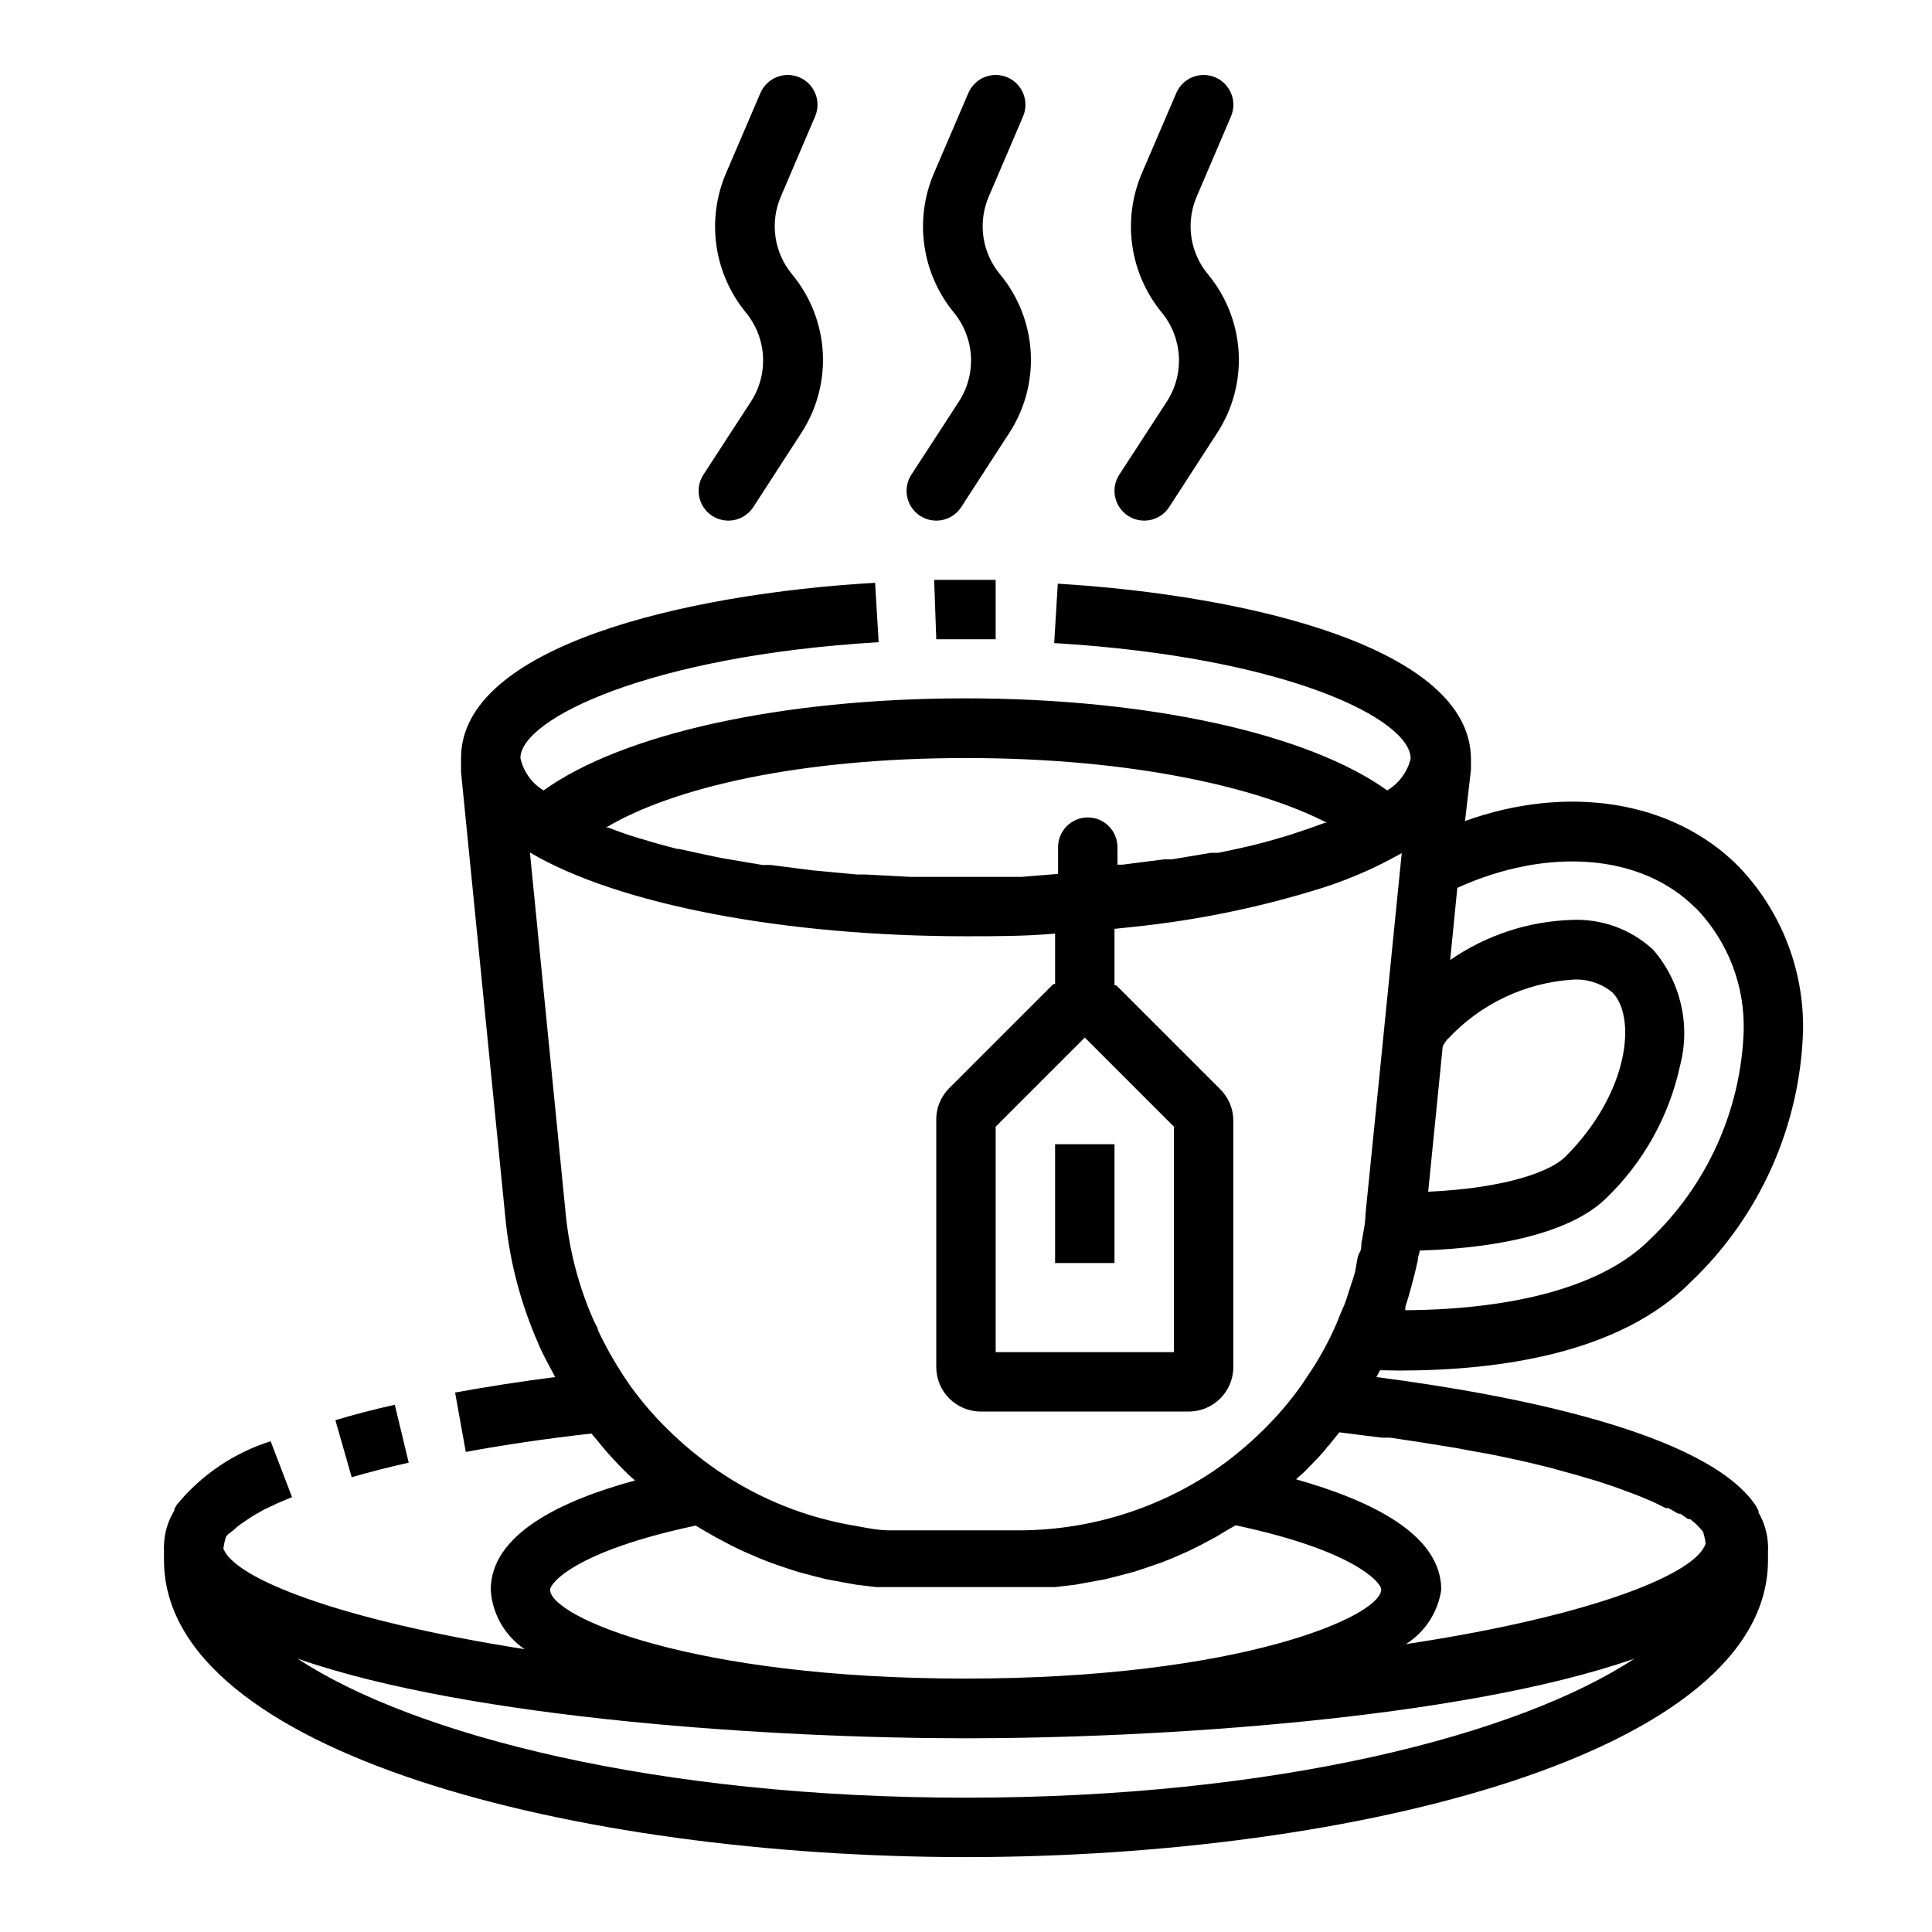 <?xml version="1.0" encoding="UTF-8"?>
<!-- Uploaded to: ICON Repo, www.svgrepo.com, Generator: ICON Repo Mixer Tools -->
<svg fill="#000000" width="800px" height="800px" version="1.1" viewBox="144 144 512 512" xmlns="http://www.w3.org/2000/svg">
 <g>
  <path d="m392.12 313.41h15.742v-15.742h-16.297z"/>
  <path d="m514.77 507.21c26.766 0 58.727-4.566 77.461-23.617 18.203-17.402 28.832-41.266 29.598-66.438 0.289-16.238-5.883-31.926-17.16-43.613-17.398-17.477-45.266-21.727-72.422-11.965l1.574-13.617v-1.969-0.789c0-29.52-58.961-43.453-109.5-46.523l-0.945 15.742c61.559 3.699 94.465 20.152 94.465 30.621v0.004c-0.859 3.527-3.102 6.562-6.219 8.426-20.781-14.957-62.977-24.402-111.78-24.402s-91 9.445-111.78 24.402h-0.004c-3.137-1.898-5.356-5-6.141-8.582 0-10.312 34.008-27.078 94.938-30.699l-0.945-15.742c-50.617 2.91-109.73 16.922-109.73 46.441v0.789 1.652 1.258l11.809 118.71h-0.004c1.164 11.359 4.113 22.465 8.738 32.906 0.395 1.023 0.867 1.969 1.34 2.914s2.047 3.938 3.07 5.824c-9.367 1.18-18.262 2.598-26.527 4.094l2.832 15.742c10.234-1.891 21.41-3.543 33.297-4.879l1.652 1.969 1.496 1.812c1.73 2.047 3.543 4.016 5.59 6.062s1.891 1.73 2.832 2.598c-19.754 5.348-38.254 14.32-38.254 28.965 0.391 6.356 3.703 12.168 8.973 15.742-49.988-7.871-77.145-18.973-79.82-26.688 0.133-1.07 0.367-2.125 0.707-3.148l0.551-0.629 1.34-1.023 0.789-0.707 0.551-0.473 1.102-0.789 0.707-0.473 1.418-0.945 0.707-0.469 1.812-1.023 0.945-0.551 2.519-1.18 0.945-0.473 4.094-1.73-5.672-14.805c-9.75 3.086-18.395 8.941-24.875 16.848l-0.629 1.102v0.395c-1.715 2.773-2.668 5.949-2.758 9.211-0.031 0.551-0.031 1.102 0 1.652v2.281c0 51.168 109.5 78.719 212.54 78.719 103.04 0 212.54-27.551 212.54-78.719v-2.363l0.004 0.004c0.027-0.523 0.027-1.051 0-1.574-0.113-3.051-0.977-6.027-2.519-8.66v-0.473l-0.707-1.34c-12.988-19.363-64.156-29.363-100.53-34.086l0.945-1.812zm12.91-87.852c8.602-9.281 20.434-14.914 33.062-15.742 3.816-0.258 7.59 0.953 10.547 3.383 6.375 6.375 4.644 26.449-12.438 43.531-3.938 3.938-15.742 8.344-36.367 9.289l3.856-38.574v0.004c0.371-0.664 0.793-1.293 1.262-1.891zm65.809-34.637c8.453 8.766 12.996 20.578 12.598 32.746-0.801 20.926-9.758 40.703-24.957 55.105-11.965 11.965-34.715 18.422-64.707 18.656v-0.867c1.023-3.148 1.891-6.375 2.676-9.605l0.629-2.754c0-0.867 0.395-1.73 0.551-2.598 23.617-0.707 41.172-5.668 49.438-13.934v0.004c9.844-9.512 16.641-21.73 19.523-35.109 2.828-10.789 0.148-22.281-7.164-30.703-5.867-5.422-13.668-8.262-21.648-7.871-11.504 0.383-22.656 4.074-32.117 10.629l1.891-19.129c23.773-10.785 48.727-9.211 63.211 5.43zm-97.848-22.672h-0.551c-2.519 0.945-5.144 1.863-7.871 2.754l-1.418 0.473c-2.914 0.867-5.824 1.73-8.973 2.519-3.148 0.789-6.535 1.496-9.918 2.203h-1.969l-10.312 1.73h-2.047l-11.098 1.418h-1.34l-0.004-4.641c0-4.348-3.523-7.875-7.871-7.875-4.348 0-7.871 3.527-7.871 7.875v7.086l-9.605 0.785h-29.672l-11.809-0.629h-2.281l-11.73-1.102-11.098-1.418h-2.125l-10.234-1.73-2.047-0.395c-3.387-0.707-6.691-1.418-9.84-2.125h-0.473c-3.07-0.789-5.984-1.574-8.738-2.441l-1.652-0.473c-2.781-0.84-5.406-1.758-7.871-2.754h-0.629c17.703-10.551 51.16-18.422 95.402-18.422 44.238 0 77.695 7.871 95.645 17.16zm-64.156 56.914 23.617 23.617-0.004 59.75h-47.23v-59.75zm-147.05-49.043c23.301 13.777 67.465 22.199 115.56 22.199 7.871 0 15.742 0 23.617-0.707v13.383h-0.473l-27.551 27.551h-0.004c-2.301 2.285-3.555 5.418-3.465 8.66v65.258c0 6.523 5.289 11.809 11.809 11.809h55.105c6.519 0 11.809-5.285 11.809-11.809v-65.258c0.004-3.133-1.242-6.137-3.465-8.344l-27.551-27.551h-0.473v-14.957l5.273-0.551c16.914-1.766 33.605-5.219 49.828-10.312 7.309-2.332 14.355-5.418 21.02-9.211l-6.062 60.535-3.543 35.109c0 2.519-0.629 5.039-1.102 7.871 0 0.867 0 1.652-0.551 2.519-0.551 0.867-0.707 3.227-1.102 4.879-0.395 1.652-0.629 2.047-0.945 3.07-0.316 1.023-0.867 2.754-1.34 4.172-0.473 1.418-0.789 2.125-1.258 3.148-0.473 1.023-1.258 3.227-2.047 4.879v0.004c-1.953 4.285-4.269 8.391-6.926 12.281l-1.73 2.598c-2.941 4.133-6.231 8.008-9.84 11.57-4.113 4.106-8.59 7.82-13.383 11.102-15.5 10.391-33.77 15.875-52.43 15.742h-26.449-7.008c-2.992 0-5.984-0.629-8.973-1.18-13.066-2.141-25.504-7.113-36.445-14.562-4.852-3.301-9.387-7.043-13.543-11.18-3.606-3.539-6.898-7.387-9.84-11.492l-1.812-2.676h0.004c-2.508-3.828-4.746-7.828-6.691-11.969 0-0.707-0.629-1.418-1.102-2.519v0.004c-3.918-8.871-6.414-18.301-7.402-27.949zm211.44 157.44 1.418-1.73 1.652-2.047 11.258 1.418h2.203l7.871 1.18 2.914 0.473 6.848 1.102 3.305 0.629 5.668 1.023 3.465 0.707 4.723 1.023 3.699 0.867 3.856 0.945 3.699 1.023 3.148 0.867 3.777 1.102 2.363 0.707 3.777 1.258 1.73 0.629 3.621 1.34 1.258 0.473 3.387 1.418 0.867 0.395 3.07 1.496h0.707l2.598 1.496h0.551l2.047 1.418h0.551l1.496 1.258 0.551 0.551 0.867 0.945 0.473 0.551h0.008c0.332 1.023 0.57 2.078 0.707 3.148-2.281 7.871-29.441 19.129-79.43 26.688 5.078-3.203 8.5-8.469 9.367-14.406 0-14.641-18.5-23.617-38.496-29.285 0.945-0.867 1.969-1.652 2.832-2.598 0.871-0.945 4.176-4.094 5.594-6.141zm-206.09 37.945c0-1.812 6.926-10.312 38.574-17.004l2.281 1.34 2.992 1.73 4.016 2.125 3.07 1.496 4.172 1.812 3.148 1.258 4.328 1.496 3.148 1.023 4.488 1.18 3.148 0.789 4.723 0.867 3.07 0.551 5.273 0.629h2.598 7.871 26.449 7.871 2.598l5.352-0.629 2.992-0.551 4.801-0.867 3.148-0.789 4.488-1.18 3.148-1.023 4.328-1.496 3.148-1.258 4.094-1.812 3.148-1.574 3.856-2.047 3.148-1.891 2.203-1.258c31.488 6.691 38.574 15.191 38.574 17.004 0 7.086-37.473 23.617-110.21 23.617-72.727-0.004-110.04-16.457-110.04-23.539zm-66.91 18.262c46.285 16.137 127.45 21.098 177.12 21.098 49.672 0 130.83-4.961 177.12-21.098-30.703 20.23-95.098 36.84-177.12 36.84-82.027 0-146.42-16.609-177.12-36.84z"/>
  <path d="m248.62 516.27c-5.668 1.258-11.02 2.676-15.742 4.094l4.328 15.113c4.672-1.363 9.707-2.648 15.113-3.856z"/>
  <path d="m423.61 447.23h15.742v31.488h-15.742z"/>
  <path d="m330.41 269.8c-2.371 3.648-1.328 8.531 2.32 10.902 3.652 2.367 8.535 1.328 10.906-2.324l12.594-19.445v0.004c4.191-6.352 6.231-13.879 5.82-21.477-0.414-7.594-3.254-14.859-8.105-20.719-2.367-2.836-3.902-6.273-4.43-9.93-0.531-3.656-0.031-7.387 1.441-10.773l9.051-21.176c1.719-4-0.133-8.637-4.133-10.352-4-1.719-8.633 0.133-10.352 4.133l-9.051 21.098c-2.629 6.059-3.535 12.727-2.621 19.27 0.918 6.539 3.621 12.703 7.816 17.805 2.703 3.285 4.293 7.344 4.535 11.59 0.238 4.246-0.879 8.461-3.199 12.027z"/>
  <path d="m385.52 269.8c-2.371 3.648-1.332 8.531 2.32 10.902 3.652 2.367 8.535 1.328 10.902-2.324l12.594-19.445 0.004 0.004c4.188-6.352 6.231-13.879 5.816-21.477-0.41-7.594-3.25-14.859-8.102-20.719-2.367-2.836-3.902-6.273-4.434-9.93-0.527-3.656-0.027-7.387 1.441-10.773l9.055-21.176c1.719-4-0.133-8.637-4.133-10.352-4-1.719-8.637 0.133-10.352 4.133l-9.055 21.098c-2.629 6.059-3.535 12.727-2.617 19.27 0.918 6.539 3.621 12.703 7.812 17.805 2.707 3.285 4.297 7.344 4.539 11.59 0.238 4.246-0.883 8.461-3.199 12.027z"/>
  <path d="m440.62 269.8c-2.367 3.648-1.328 8.531 2.324 10.902 3.652 2.367 8.531 1.328 10.902-2.324l12.594-19.445v0.004c4.191-6.352 6.231-13.879 5.82-21.477-0.41-7.594-3.25-14.859-8.102-20.719-2.371-2.836-3.906-6.273-4.434-9.93s-0.027-7.387 1.441-10.773l9.055-21.176c1.715-4-0.137-8.637-4.133-10.352-4-1.719-8.637 0.133-10.352 4.133l-9.055 21.098c-2.629 6.059-3.535 12.727-2.617 19.27 0.914 6.539 3.617 12.703 7.812 17.805 2.707 3.285 4.297 7.344 4.535 11.59 0.242 4.246-0.879 8.461-3.195 12.027z"/>
 </g>
</svg>